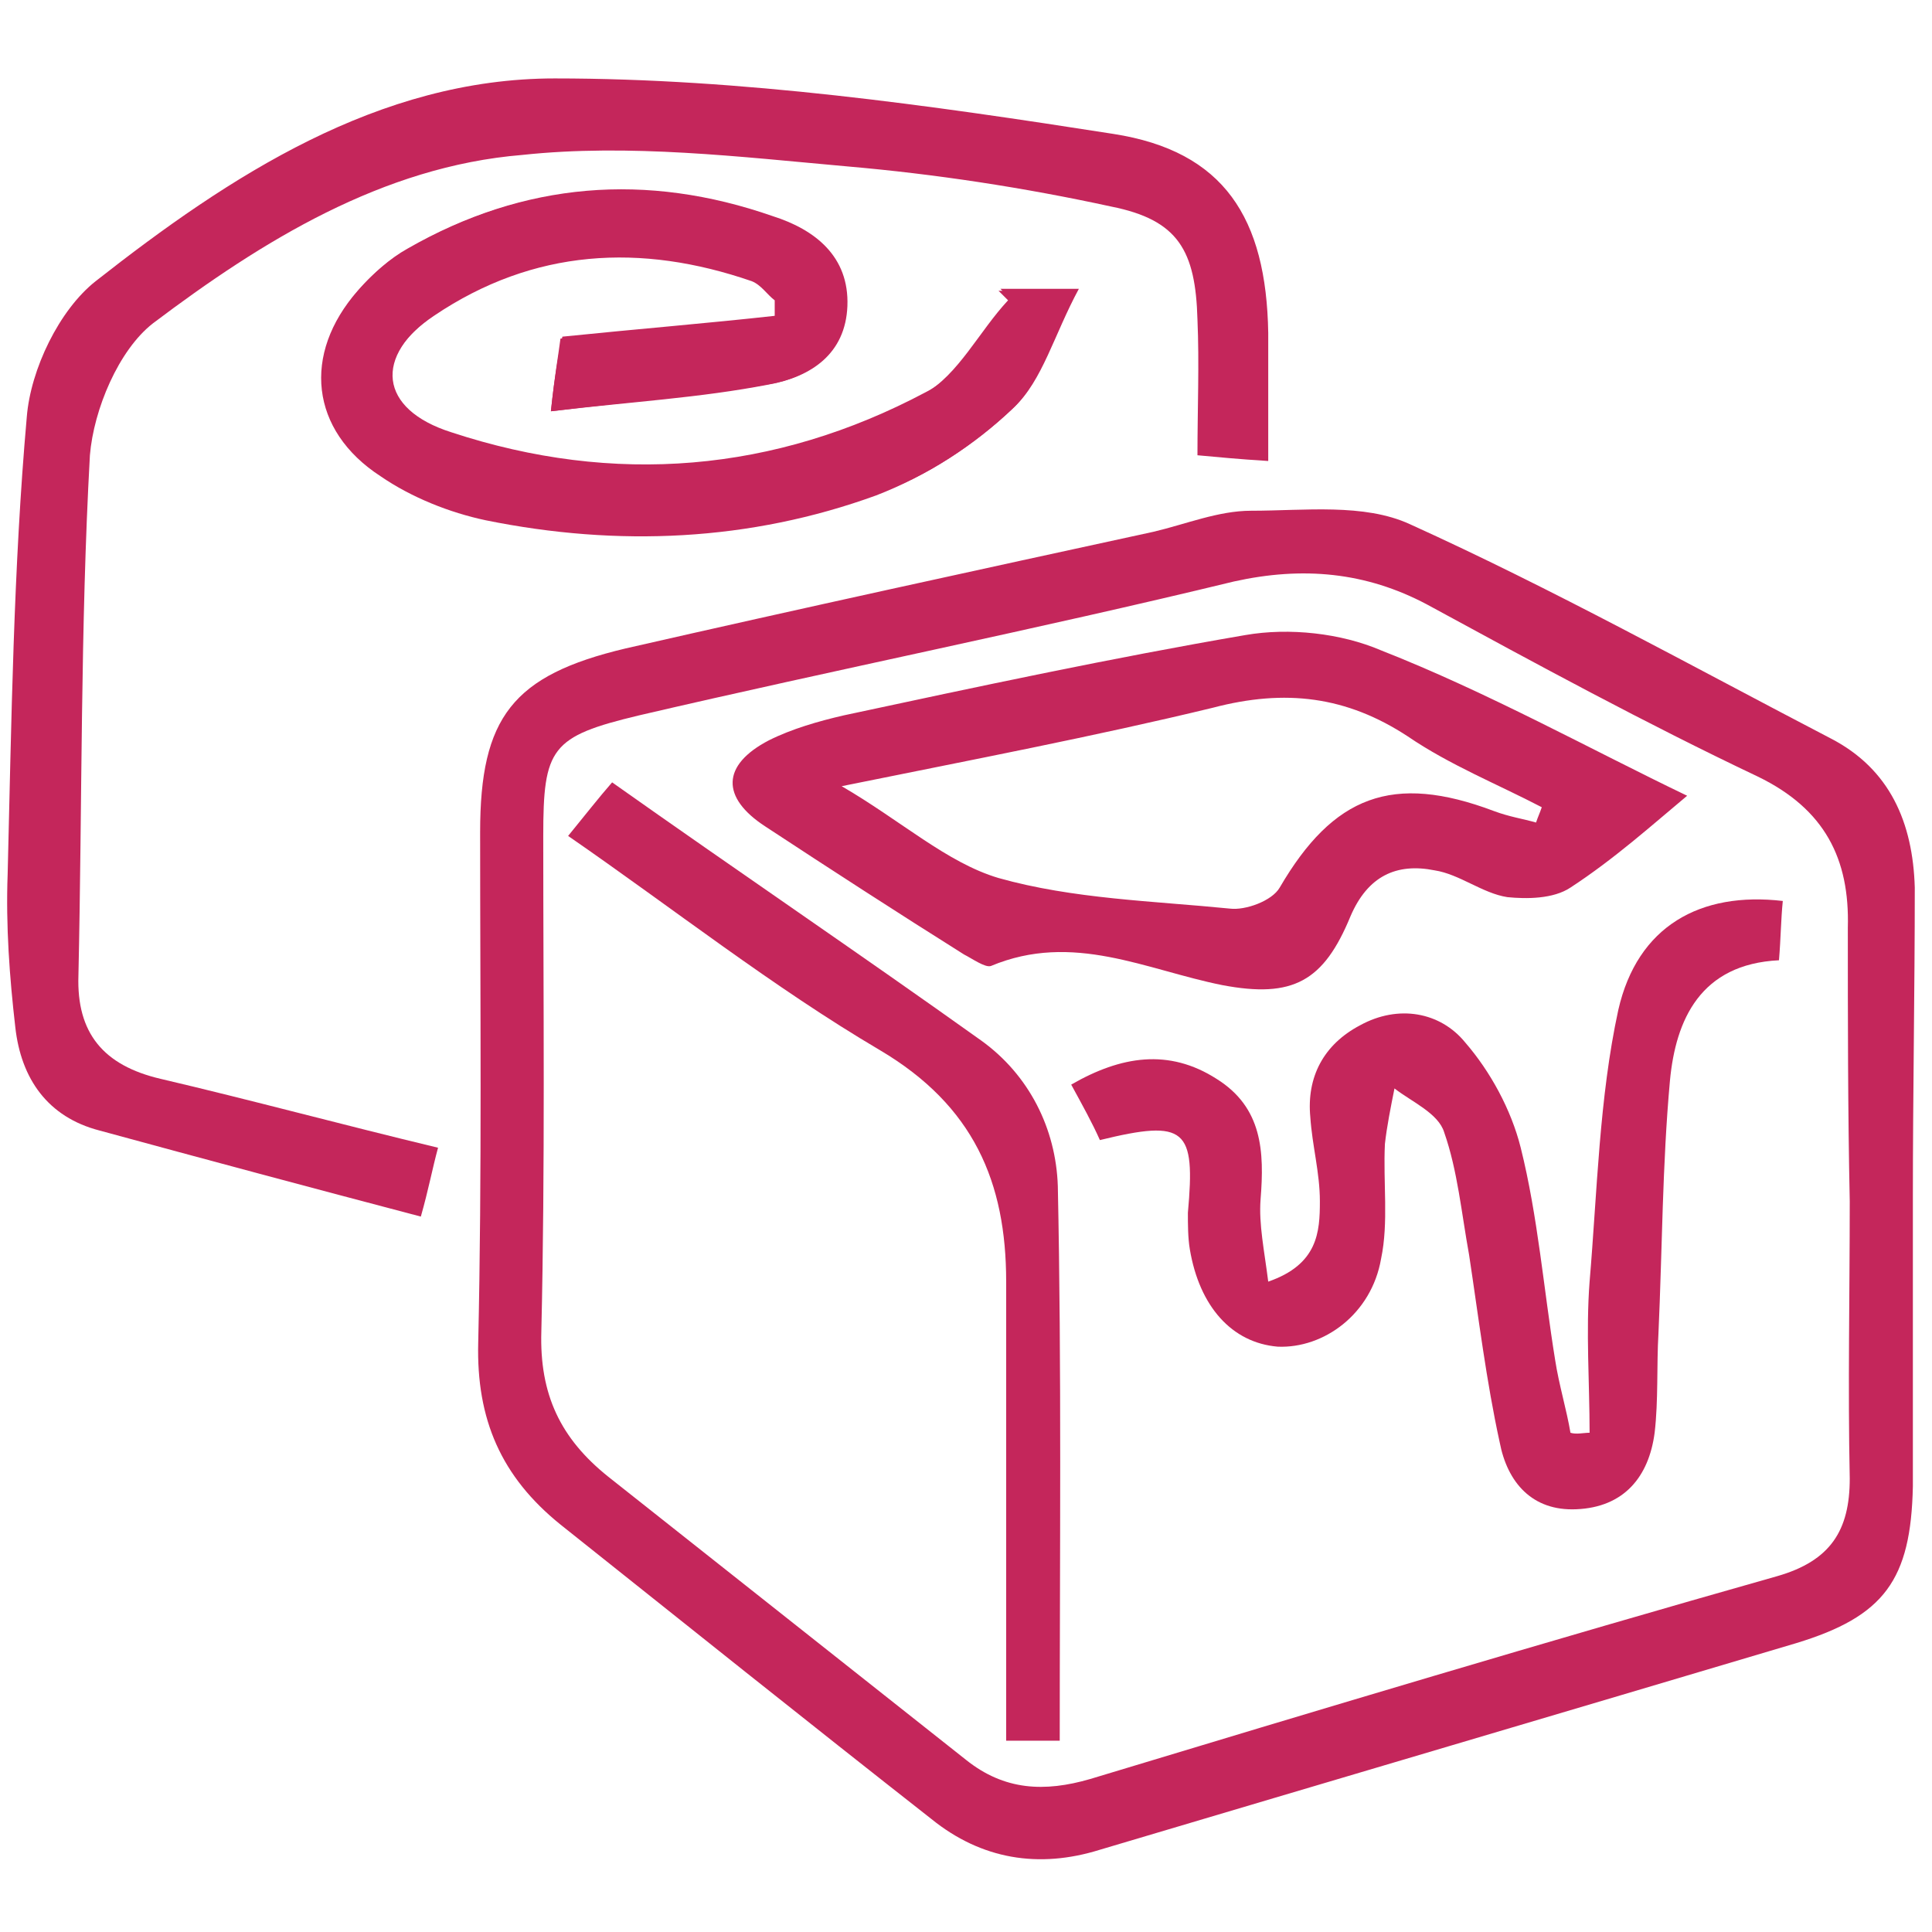 <?xml version="1.0" encoding="UTF-8"?> <!-- Generator: Adobe Illustrator 21.0.0, SVG Export Plug-In . SVG Version: 6.00 Build 0) --> <svg xmlns="http://www.w3.org/2000/svg" xmlns:xlink="http://www.w3.org/1999/xlink" id="Слой_1" x="0px" y="0px" viewBox="0 0 101 101" style="enable-background:new 0 0 101 101;" xml:space="preserve"> <style type="text/css"> .st0{fill:#C4265B;} </style> <title>log_Монтажная область 11</title> <g> <path class="st0" d="M28.8,21.5c4.2-0.5,7.8-0.7,11.4-1.4c2.2-0.4,4-1.6,4.1-4.1c0.1-2.6-1.7-4-3.9-4.7C33.8,9,27.4,9.5,21.3,13 c-0.9,0.5-1.8,1.3-2.5,2.1c-2.9,3.3-2.5,7.3,1.2,9.7c1.7,1.1,3.6,1.9,5.5,2.3c6.9,1.4,13.8,1.1,20.4-1.3c2.6-0.9,5.1-2.6,7.1-4.5 c1.5-1.4,2.1-3.8,3.4-6.2c-2,0-3.1,0-4.1,0c0.2,0.2,0.3,0.3,0.5,0.5c-1.4,1.7-2.6,4-4.4,4.9c-7.9,4.2-16.3,4.9-24.8,2.1 c-3.8-1.2-4.1-4-0.8-6.2c5.1-3.5,10.8-3.8,16.6-1.8c0.5,0.2,0.8,0.7,1.2,1c0,0.3,0,0.6,0,0.9c-3.6,0.4-7.3,0.7-11.2,1.1 C29.2,18.5,29,19.6,28.8,21.5z"></path> <path class="st0" d="M100,62.6c0,5,0,10.1,0,15.1c-0.1,4.9-1.5,6.8-6.1,8.2c-12.1,3.6-24.3,7.2-36.4,10.8c-3.2,1-6.2,0.5-8.8-1.6 C42.2,90,35.7,84.8,29.3,79.7c-3.1-2.5-4.4-5.5-4.3-9.5c0.2-8.9,0.1-17.8,0.1-26.7c0-6,1.7-8.2,7.6-9.6c9.2-2.1,18.4-4.1,27.6-6.1 c1.7-0.4,3.4-1.1,5.1-1.1c2.8,0,5.9-0.4,8.3,0.7c7.5,3.4,14.7,7.4,22,11.2c3.1,1.6,4.3,4.4,4.4,7.8C100.1,51.8,100,57.2,100,62.6 C100,62.6,100,62.6,100,62.6z M96.7,62.8C96.6,62.8,96.6,62.8,96.7,62.8c-0.1-4.8-0.1-9.5-0.1-14.3c0.1-3.6-1.2-6.2-4.7-7.9 c-5.9-2.8-11.6-5.9-17.3-9c-3.2-1.7-6.5-2-10.1-1.2c-10.3,2.5-20.8,4.6-31.1,7c-4.6,1.1-5,1.7-5,6.3c0,8.6,0.1,17.3-0.1,25.9 c-0.1,3.3,1,5.6,3.5,7.6C38,82.1,44.3,87.1,50.5,92c2,1.6,4.1,1.7,6.5,1c11.9-3.6,23.9-7.2,35.9-10.6c2.8-0.8,3.8-2.4,3.8-5.1 C96.6,72.5,96.7,67.7,96.7,62.8z"></path> <path class="st0" d="M22.9,60c-0.3,1.1-0.5,2.2-0.9,3.6c-5.7-1.5-11.3-3-16.8-4.5c-2.7-0.7-4.1-2.7-4.4-5.4c-0.3-2.6-0.5-5.3-0.4-8 c0.2-8,0.3-16,1-23.9c0.2-2.5,1.7-5.6,3.6-7.1C12,9.2,19.8,4.1,29,4.1c9.8,0,19.6,1.4,29.2,2.9c5.8,0.9,8,4.4,8.1,10.4 c0,2.2,0,4.3,0,6.7c-1.6-0.1-2.6-0.2-3.7-0.3c0-2.4,0.1-4.8,0-7.1c-0.1-3.6-1-5.2-4.5-5.9c-4.6-1-9.2-1.7-13.8-2.1 c-5.6-0.5-11.4-1.2-17-0.6C20,8.7,13.7,12.6,8,16.9c-1.8,1.4-3.1,4.5-3.3,6.9C4.2,32.8,4.3,41.9,4.1,51c-0.1,3,1.3,4.7,4.3,5.4 C13.1,57.5,17.9,58.8,22.9,60z"></path> <path class="st0" d="M28.8,21.5c0.2-1.9,0.4-3,0.5-3.8c3.9-0.4,7.6-0.7,11.2-1.1c0-0.3,0-0.6,0-0.9c-0.4-0.3-0.7-0.8-1.2-1 c-5.8-2-11.4-1.7-16.6,1.8c-3.3,2.2-3,5,0.8,6.2c8.5,2.8,16.9,2.1,24.8-2.1c1.8-1,2.9-3.3,4.4-4.9c-0.2-0.2-0.3-0.3-0.5-0.5 c1.1,0,2.1,0,4.1,0c-1.3,2.4-1.9,4.8-3.4,6.2c-2,1.9-4.5,3.5-7.1,4.5c-6.6,2.4-13.5,2.7-20.4,1.3c-1.9-0.4-3.9-1.2-5.5-2.3 c-3.7-2.4-4.1-6.4-1.2-9.7c0.7-0.8,1.6-1.6,2.5-2.1c6.1-3.6,12.5-4,19.1-1.8c2.2,0.7,4,2.1,3.9,4.7c-0.1,2.5-2,3.8-4.1,4.1 C36.6,20.7,32.9,21,28.8,21.5z"></path> <path class="st0" d="M88.2,41.6c-1.8,1.5-3.8,3.3-6.1,4.8c-0.9,0.6-2.3,0.6-3.3,0.5c-1.3-0.2-2.5-1.2-3.8-1.4 c-2-0.4-3.5,0.3-4.4,2.4c-1.4,3.4-3,4.3-6.7,3.6c-4-0.8-7.8-2.8-12.1-1c-0.3,0.1-1-0.4-1.4-0.6c-3.5-2.2-6.9-4.4-10.4-6.7 c-2.3-1.5-2.3-3.2,0.2-4.5c1.2-0.6,2.6-1,3.9-1.3c7-1.5,14-3,21-4.2c2.3-0.4,5-0.1,7.1,0.8C77.8,36.2,83.2,39.2,88.2,41.6z M80.3,43c0.1-0.3,0.2-0.5,0.3-0.8c-2.3-1.2-4.8-2.2-7-3.7c-3.2-2.1-6.4-2.5-10.2-1.5c-6.2,1.5-12.5,2.7-19.4,4.1 c3.1,1.8,5.5,4,8.2,4.8c3.9,1.1,8.1,1.2,12.1,1.6c0.8,0.1,2.2-0.4,2.6-1.1c2.8-4.8,5.9-6,11.2-4C78.9,42.7,79.6,42.8,80.3,43z"></path> <path class="st0" d="M83.1,74.9c0-2.6-0.2-5.3,0-7.9c0.4-4.7,0.5-9.6,1.5-14.2c1-4.4,4.3-6.2,8.6-5.7c-0.1,1-0.1,1.9-0.2,3.1 c-4.1,0.2-5.4,3.1-5.7,6.3c-0.4,4.4-0.4,8.8-0.6,13.2c-0.1,1.7,0,3.5-0.2,5.2c-0.3,2.3-1.6,3.9-4.1,4c-2.3,0.1-3.6-1.4-4-3.5 c-0.7-3.2-1.1-6.5-1.6-9.8c-0.4-2.2-0.6-4.4-1.3-6.4c-0.3-1-1.7-1.6-2.6-2.3c-0.2,1-0.4,2-0.5,2.9c-0.1,2,0.2,4.1-0.2,6 c-0.5,2.9-3,4.7-5.4,4.6c-2.4-0.2-4.1-2.1-4.6-5.1c-0.1-0.6-0.1-1.3-0.1-1.9c0.4-4.4-0.1-4.9-4.6-3.8c-0.4-0.9-0.9-1.8-1.5-2.9 c2.6-1.5,5.1-1.9,7.6-0.3c2.4,1.5,2.5,3.8,2.3,6.3c-0.1,1.3,0.2,2.7,0.4,4.3c2.6-0.9,2.7-2.6,2.7-4.2c0-1.5-0.4-2.9-0.5-4.4 c-0.2-2.1,0.7-3.8,2.6-4.8c2-1.1,4.2-0.7,5.5,0.9c1.3,1.5,2.4,3.5,2.9,5.5c0.9,3.6,1.2,7.4,1.8,11.1c0.2,1.3,0.6,2.6,0.8,3.8 C82.4,75,82.8,74.9,83.1,74.9z"></path> <path class="st0" d="M29.7,43.7c0.9-1.1,1.6-2,2.3-2.8c6.5,4.6,13,9,19.3,13.5c2.5,1.8,3.9,4.6,4,7.6c0.2,9.6,0.1,19.2,0.1,29 c-0.6,0-1.5,0-2.8,0c0-0.9,0-1.9,0-2.8c0-7.1,0-14.1,0-21.2c0-5.2-1.7-9.2-6.6-12.1C40.4,51.6,35.2,47.5,29.7,43.7z"></path> </g> </svg> 